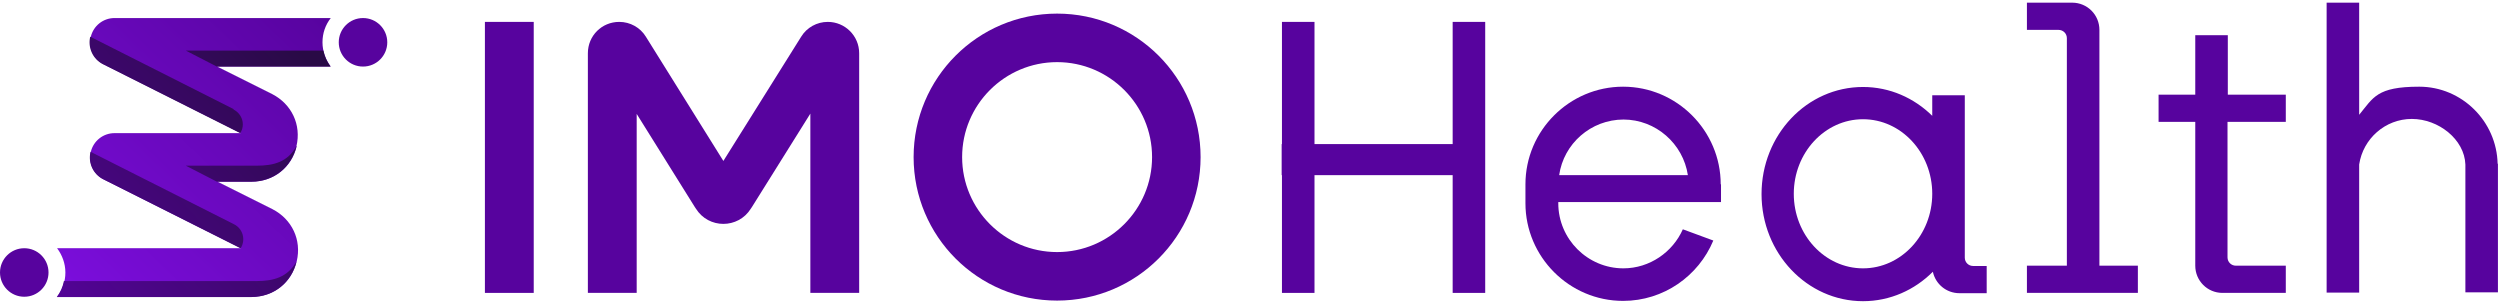 <svg width="845" height="102" viewBox="0 0 845 102" fill="none" xmlns="http://www.w3.org/2000/svg">
<path d="M100.2 49.4C101.9 42.2 98.6 35.2 92 31.8L73.4 22.5H111.8C110.1 20.2 109 17.4 109 14.3C109 11.2 110 8.4 111.8 6.1H38.7C34.9 6.1 31.6 8.7 30.7 12.4C29.8 16.1 31.6 20 35 21.7L81.4 45H38.7C34.9 45 31.6 47.6 30.7 51.3C29.8 55 31.6 58.9 35 60.6L81.4 83.9H19.3C21 86.2 22.1 89 22.1 92.1C22.1 95.2 21.1 98 19.3 100.3H85.1C92.5 100.3 98.6 95.5 100.3 88.3C102 81.1 98.7 74.1 92.1 70.7L73.5 61.4H85.1C92.5 61.4 98.6 56.6 100.3 49.4H100.2Z" fill="url(#paint0_linear_1244_1438)"/>
<path d="M122.7 22.5C127.229 22.5 130.9 18.828 130.9 14.3C130.9 9.771 127.229 6.1 122.7 6.1C118.171 6.1 114.5 9.771 114.5 14.3C114.5 18.828 118.171 22.5 122.7 22.5Z" fill="#57039E"/>
<path d="M8.2 100.3C12.729 100.3 16.4 96.629 16.4 92.1C16.4 87.572 12.729 83.9 8.2 83.9C3.671 83.9 0 87.572 0 92.1C0 96.629 3.671 100.3 8.2 100.3Z" fill="#57039E"/>
<path d="M81.3 83.9L34.9 60.6C31.5 58.9 29.7 55.1 30.6 51.3L79.1 75.8C82.1 77.3 83.1 81 81.4 83.8L81.3 83.9ZM79 36.9L30.5 12.4C29.6 16.1 31.4 20 34.8 21.7L81.2 45C83 42.2 81.9 38.5 78.9 37L79 36.9ZM62.8 17.1L73.3 22.5H111.7C110.5 20.9 109.7 19.1 109.3 17.1H62.8ZM85 61.4C92.4 61.4 98.5 56.6 100.2 49.4C97.2 54.8 92.5 56 86.7 56H62.8L73.3 61.4H84.9H85ZM86.7 95H21.6C21.2 97 20.4 98.8 19.2 100.4H85C92.4 100.4 98.5 95.6 100.2 88.4C97.2 93.7 92.5 95 86.7 95Z" fill="url(#paint1_linear_1244_1438)"/>
<path d="M180.4 7.4H163.9V99H180.4V7.4Z" fill="#57039E"/>
<path d="M270.8 12.4L244.5 54.4L218.3 12.4C216.4 9.3 213 7.4 209.3 7.4C203.4 7.4 198.7 12.1 198.7 18V99H215.2V38.5L234.8 69.9L235.2 70.5C239.5 77.4 249.5 77.4 253.8 70.5L254.2 69.9L273.9 38.4V99H290.4V18C290.4 12.1 285.6 7.4 279.8 7.4C276.1 7.4 272.7 9.3 270.8 12.4Z" fill="#57039E"/>
<path fill-rule="evenodd" clip-rule="evenodd" d="M444.3 7.4H433.3V48.7H433.2V59.2H433.3V99.001H444.3V59.2H491V99.001H502V7.4H491V48.7H444.3V7.4Z" fill="#57039E"/>
<path d="M772.6 41.2V32H753V11.9H742V32H729.6V41.2H742V89.8C742 94.9 746.1 99 751.2 99H753H772.6V89.8H755.7C754.2 89.8 752.9 88.6 752.9 87V41.2H772.5H772.6Z" fill="#57039E"/>
<path d="M357.3 4.6C330.5 4.6 308.8 26.3 308.8 53.1C308.8 79.9 330.5 101.6 357.3 101.6C384.1 101.6 405.8 79.9 405.8 53.1C405.8 26.3 384.1 4.6 357.3 4.6ZM357.3 85.2C339.6 85.2 325.2 70.8 325.2 53.1C325.2 35.4 339.6 21 357.3 21C375 21 389.4 35.4 389.4 53.1C389.4 70.8 375 85.2 357.3 85.2Z" fill="#57039E"/>
<path d="M709.6 89.8V10.1C709.6 5 705.5 0.9 700.4 0.9H698.6H685.1V10.1H695.8C697.3 10.1 698.6 11.3 698.6 12.9V89.8H685.1V99H722.6V89.8H709.5H709.6Z" fill="#57039E"/>
<path d="M844.2 55.4C843.9 41 832.1 29.3 817.7 29.3C803.3 29.3 802.2 33 797.4 38.8V0.9H786.4V98.9H797.4V55.6C798.7 46.9 806.2 40.2 815.2 40.2C824.2 40.2 833 47.1 833.3 55.6V98.8H844.3V55.3L844.2 55.4Z" fill="#57039E"/>
<path d="M581.6 62.3C581.6 44.2 566.8 29.3 548.6 29.3C530.5 29.3 515.6 44.1 515.6 62.3V68.7C515.6 86.8 530.4 101.7 548.6 101.7C562.3 101.7 574.1 93.3 579.1 81.3L568.8 77.5C565.4 85.2 557.6 90.7 548.7 90.7C536.6 90.7 526.7 80.8 526.7 68.7V68.3H581.7V62.3H581.6ZM548.7 40.4C559.7 40.4 568.9 48.6 570.5 59.2H527C528.5 48.6 537.7 40.4 548.8 40.4H548.7Z" fill="#57039E"/>
<path fill-rule="evenodd" clip-rule="evenodd" d="M595.4 65.6C595.4 45.6 610.7 29.4 629.7 29.4C638.732 29.4 646.965 33.1 653.1 39.147V32.2H664.1V87.1C664.1 88.7 665.4 89.9 666.9 89.9H671.5V99.1H662.3C657.87 99.1 654.194 96.006 653.305 91.85C647.149 98.017 638.833 101.8 629.7 101.8C610.8 101.8 595.4 85.6 595.4 65.6ZM606.3 65.501C606.3 79.4 616.8 90.7 629.7 90.7C642.6 90.7 653.1 79.4 653.1 65.501C653.1 51.6 642.6 40.3 629.7 40.3C616.8 40.3 606.3 51.6 606.3 65.501Z" fill="#57039E"/>
<defs>
<linearGradient id="paint0_linear_1244_1438" x1="110.8" y1="4" x2="20.2" y2="97.9" gradientUnits="userSpaceOnUse">
<stop stop-color="#57039E"/>
<stop offset="1" stop-color="#7C0EDD"/>
</linearGradient>
<linearGradient id="paint1_linear_1244_1438" x1="102.6" y1="18.4" x2="8.1" y2="104.3" gradientUnits="userSpaceOnUse">
<stop stop-color="#290A46"/>
<stop offset="1" stop-color="#57039E"/>
</linearGradient>
</defs>
</svg>
